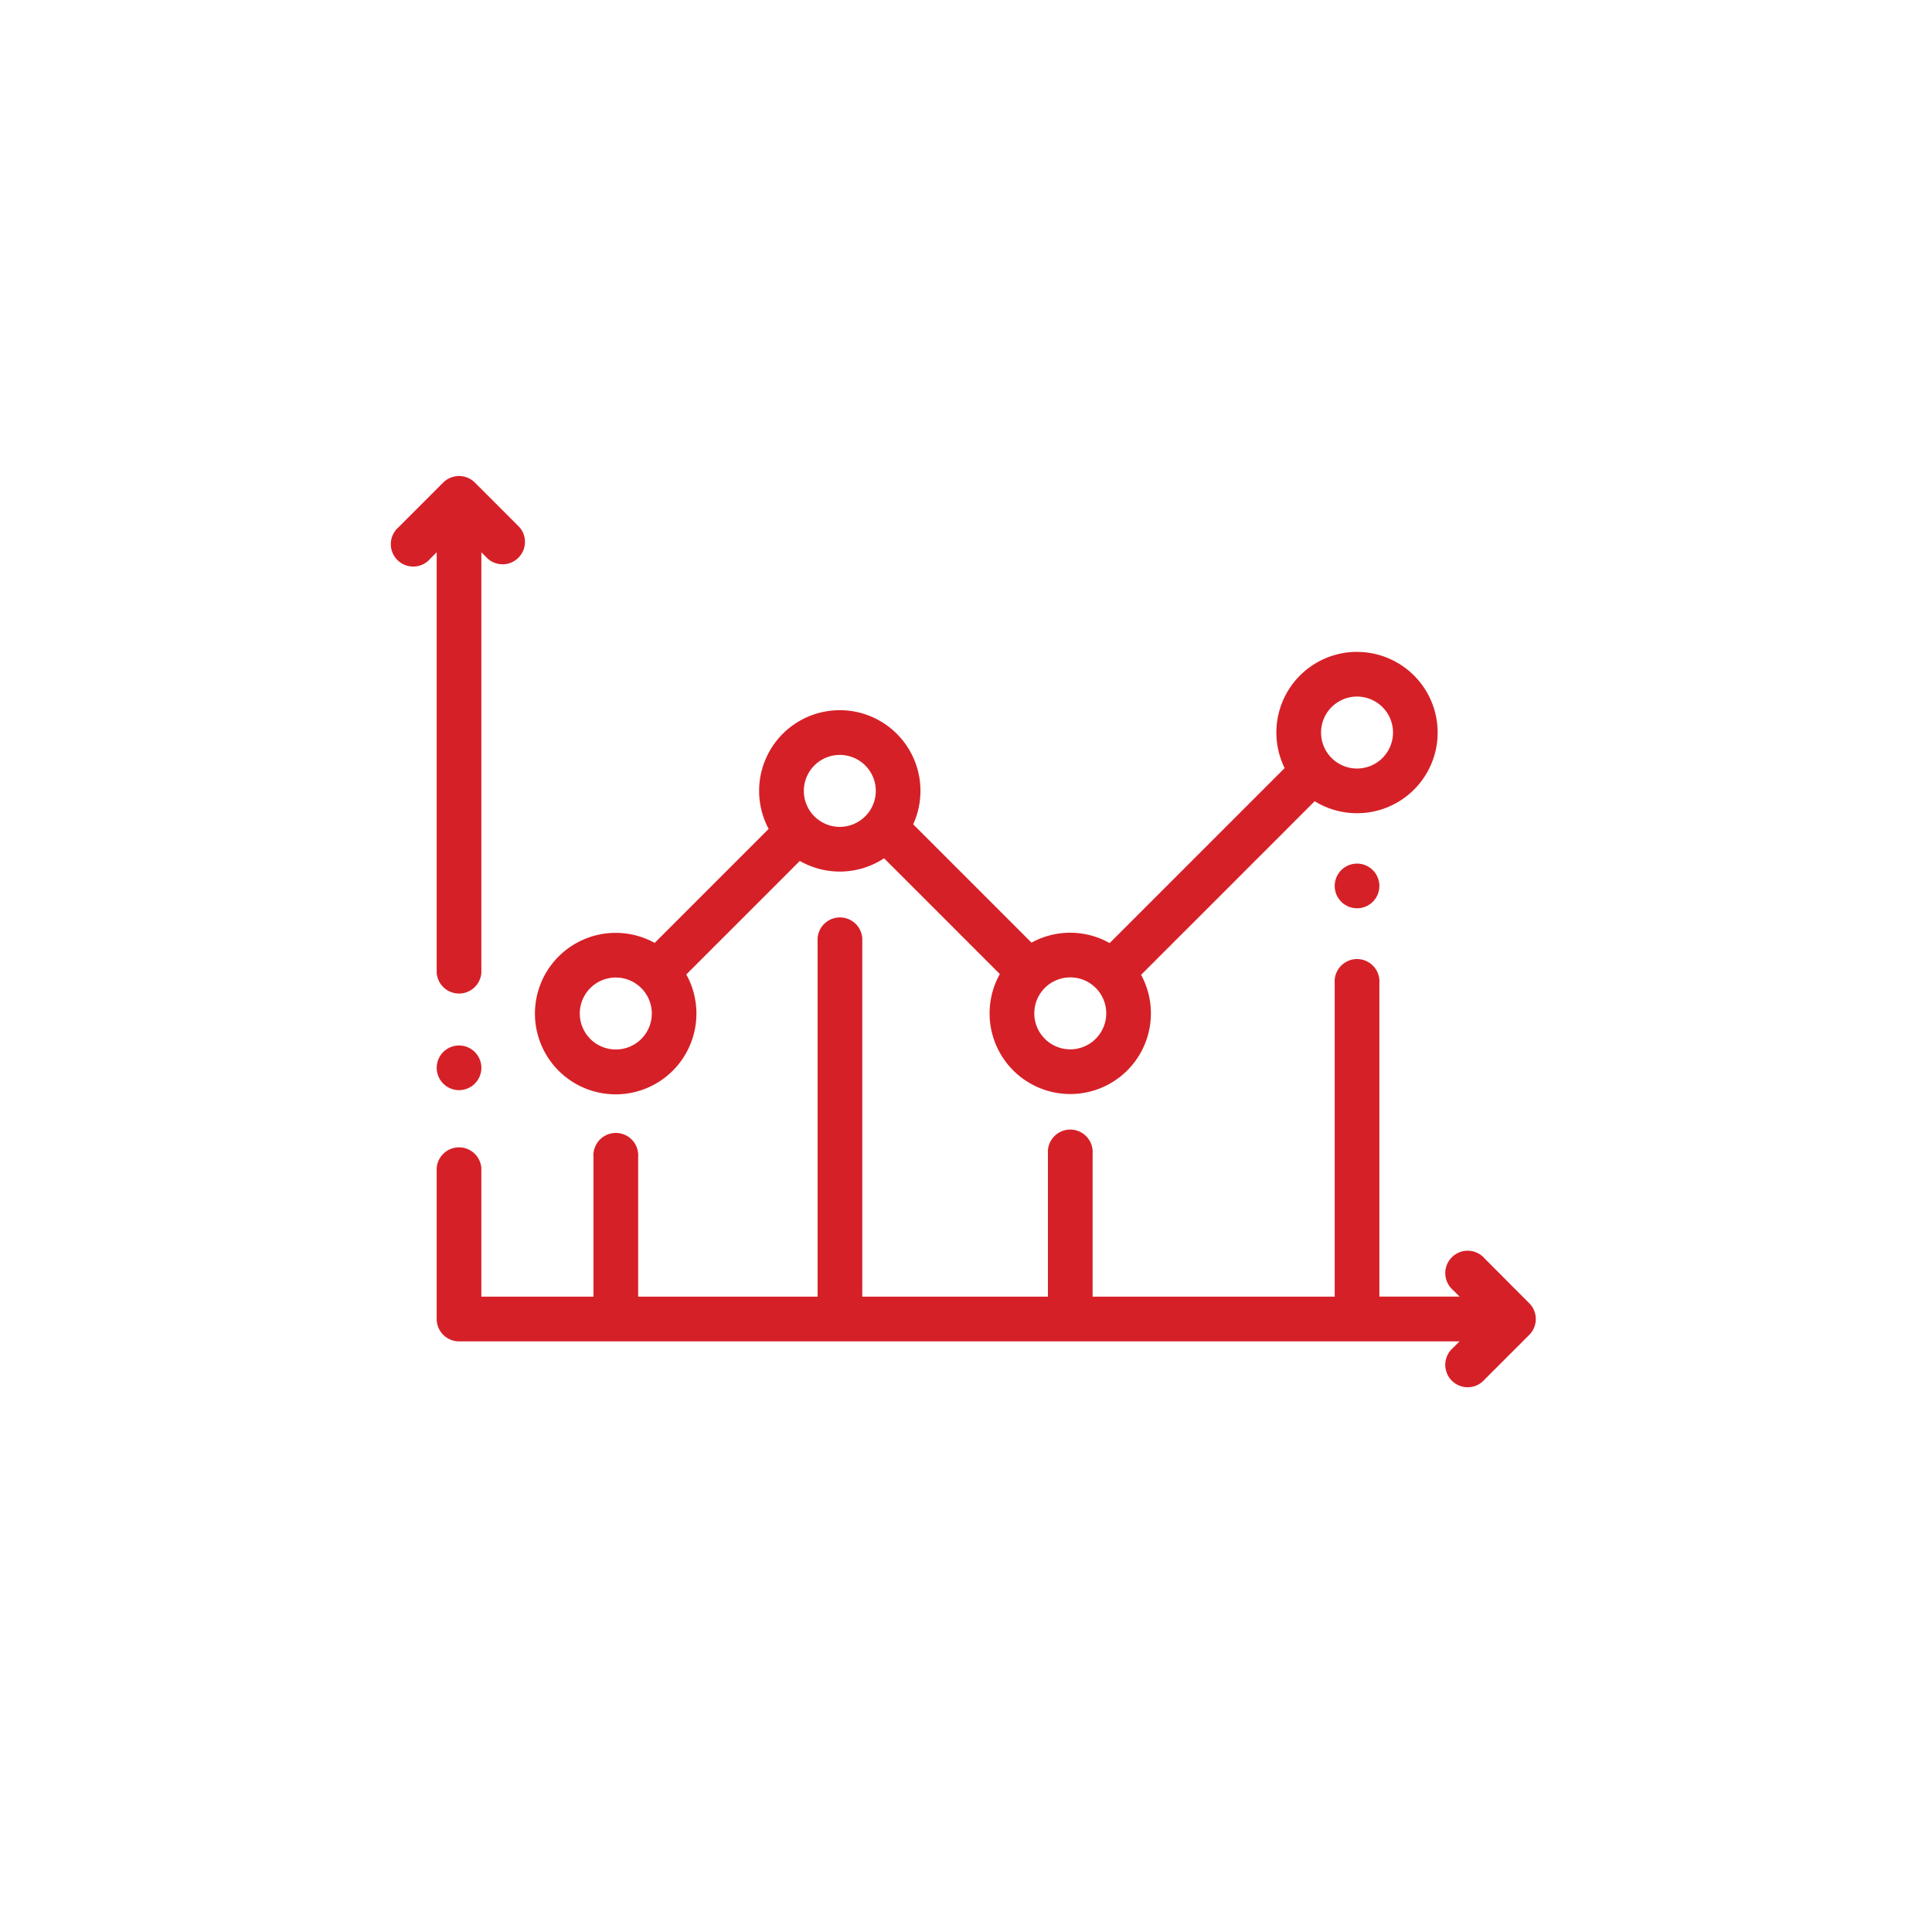 <svg xmlns="http://www.w3.org/2000/svg" xmlns:xlink="http://www.w3.org/1999/xlink" width="138" height="138" viewBox="0 0 138 138">
  <defs>
    <filter id="Ellipse_3227" x="0" y="0" width="138" height="138" filterUnits="userSpaceOnUse">
      <feOffset dy="3" input="SourceAlpha"/>
      <feGaussianBlur stdDeviation="3" result="blur"/>
      <feFlood flood-opacity="0.161"/>
      <feComposite operator="in" in2="blur"/>
      <feComposite in="SourceGraphic"/>
    </filter>
  </defs>
  <g id="_10" data-name="10" transform="translate(-581 -2919)">
    <g transform="matrix(1, 0, 0, 1, 581, 2919)" filter="url(#Ellipse_3227)">
      <circle id="Ellipse_3227-2" data-name="Ellipse 3227" cx="60" cy="60" r="60" transform="translate(9 6)" fill="#fff"/>
    </g>
    <g id="development" transform="translate(609 2899)">
      <g id="Group_162388" data-name="Group 162388" transform="translate(3.192 94.676)">
        <g id="Group_162387" data-name="Group 162387">
          <path id="Path_74162" data-name="Path 74162" d="M22.725,307.178a1.595,1.595,0,1,0,.468,1.128A1.607,1.607,0,0,0,22.725,307.178Z" transform="translate(-20.001 -306.71)" fill="#d62027"/>
        </g>
      </g>
      <g id="Group_162390" data-name="Group 162390" transform="translate(0 54)">
        <g id="Group_162389" data-name="Group 162389" transform="translate(0 0)">
          <path id="Path_74163" data-name="Path 74163" d="M9.107,57.659,5.916,54.467a1.6,1.6,0,0,0-2.257,0L.468,57.659a1.6,1.6,0,1,0,2.257,2.257l.467-.467V89.487a1.6,1.6,0,0,0,3.191,0V59.448l.467.467a1.6,1.6,0,0,0,2.257-2.257Z" transform="translate(0 -54)" fill="#d62027"/>
        </g>
      </g>
      <g id="Group_162392" data-name="Group 162392" transform="translate(3.192 85.414)">
        <g id="Group_162391" data-name="Group 162391">
          <path id="Path_74164" data-name="Path 74164" d="M98.043,275.2,94.852,272a1.6,1.6,0,1,0-2.257,2.257l.467.467H87.336V252.335a1.6,1.6,0,1,0-3.191,0v22.393H66.852V264.515a1.6,1.6,0,1,0-3.191,0v10.213H50.4V249.121a1.6,1.6,0,0,0-3.191,0v25.607H34.392v-9.973a1.6,1.6,0,1,0-3.191,0v9.973H23.192v-9.184a1.6,1.6,0,0,0-3.191,0v10.78a1.6,1.6,0,0,0,1.6,1.6H93.062l-.467.467a1.6,1.6,0,1,0,2.257,2.257l3.191-3.191A1.6,1.6,0,0,0,98.043,275.2Z" transform="translate(-20.001 -247.525)" fill="#d62027"/>
        </g>
      </g>
      <g id="Group_162394" data-name="Group 162394" transform="translate(10.225 66.563)">
        <g id="Group_162393" data-name="Group 162393" transform="translate(0 0)">
          <path id="Path_74165" data-name="Path 74165" d="M122.782,131.476a5.759,5.759,0,0,0-5.17,8.3l-12.5,12.5a5.747,5.747,0,0,0-5.581-.032l-8.451-8.451a5.762,5.762,0,1,0-10.324.327l-8.142,8.143a5.767,5.767,0,1,0,2.259,2.254l8.109-8.109A5.742,5.742,0,0,0,89,146.219l8.269,8.269a5.761,5.761,0,1,0,10.09.056l12.4-12.4a5.761,5.761,0,1,0,3.021-10.666Zm-52.943,28.4a2.57,2.57,0,1,1,1.787-4.414l.023.025.03.027a2.568,2.568,0,0,1-1.839,4.362Zm16-15.9a2.57,2.57,0,1,1,2.57-2.57A2.573,2.573,0,0,1,85.842,143.974ZM102.3,159.866a2.57,2.57,0,1,1,2.57-2.57A2.573,2.573,0,0,1,102.3,159.866Zm20.483-20.058a2.57,2.57,0,1,1,2.57-2.57A2.573,2.573,0,0,1,122.783,139.808Z" transform="translate(-64.077 -131.476)" fill="#d62027"/>
        </g>
      </g>
      <g id="Group_162396" data-name="Group 162396" transform="translate(67.335 81.685)">
        <g id="Group_162395" data-name="Group 162395" transform="translate(0 0)">
          <path id="Path_74166" data-name="Path 74166" d="M424.695,226.468a1.595,1.595,0,1,0,.468,1.128A1.608,1.608,0,0,0,424.695,226.468Z" transform="translate(-421.971 -226)" fill="#d62027"/>
        </g>
      </g>
    </g>
  </g>
</svg>

